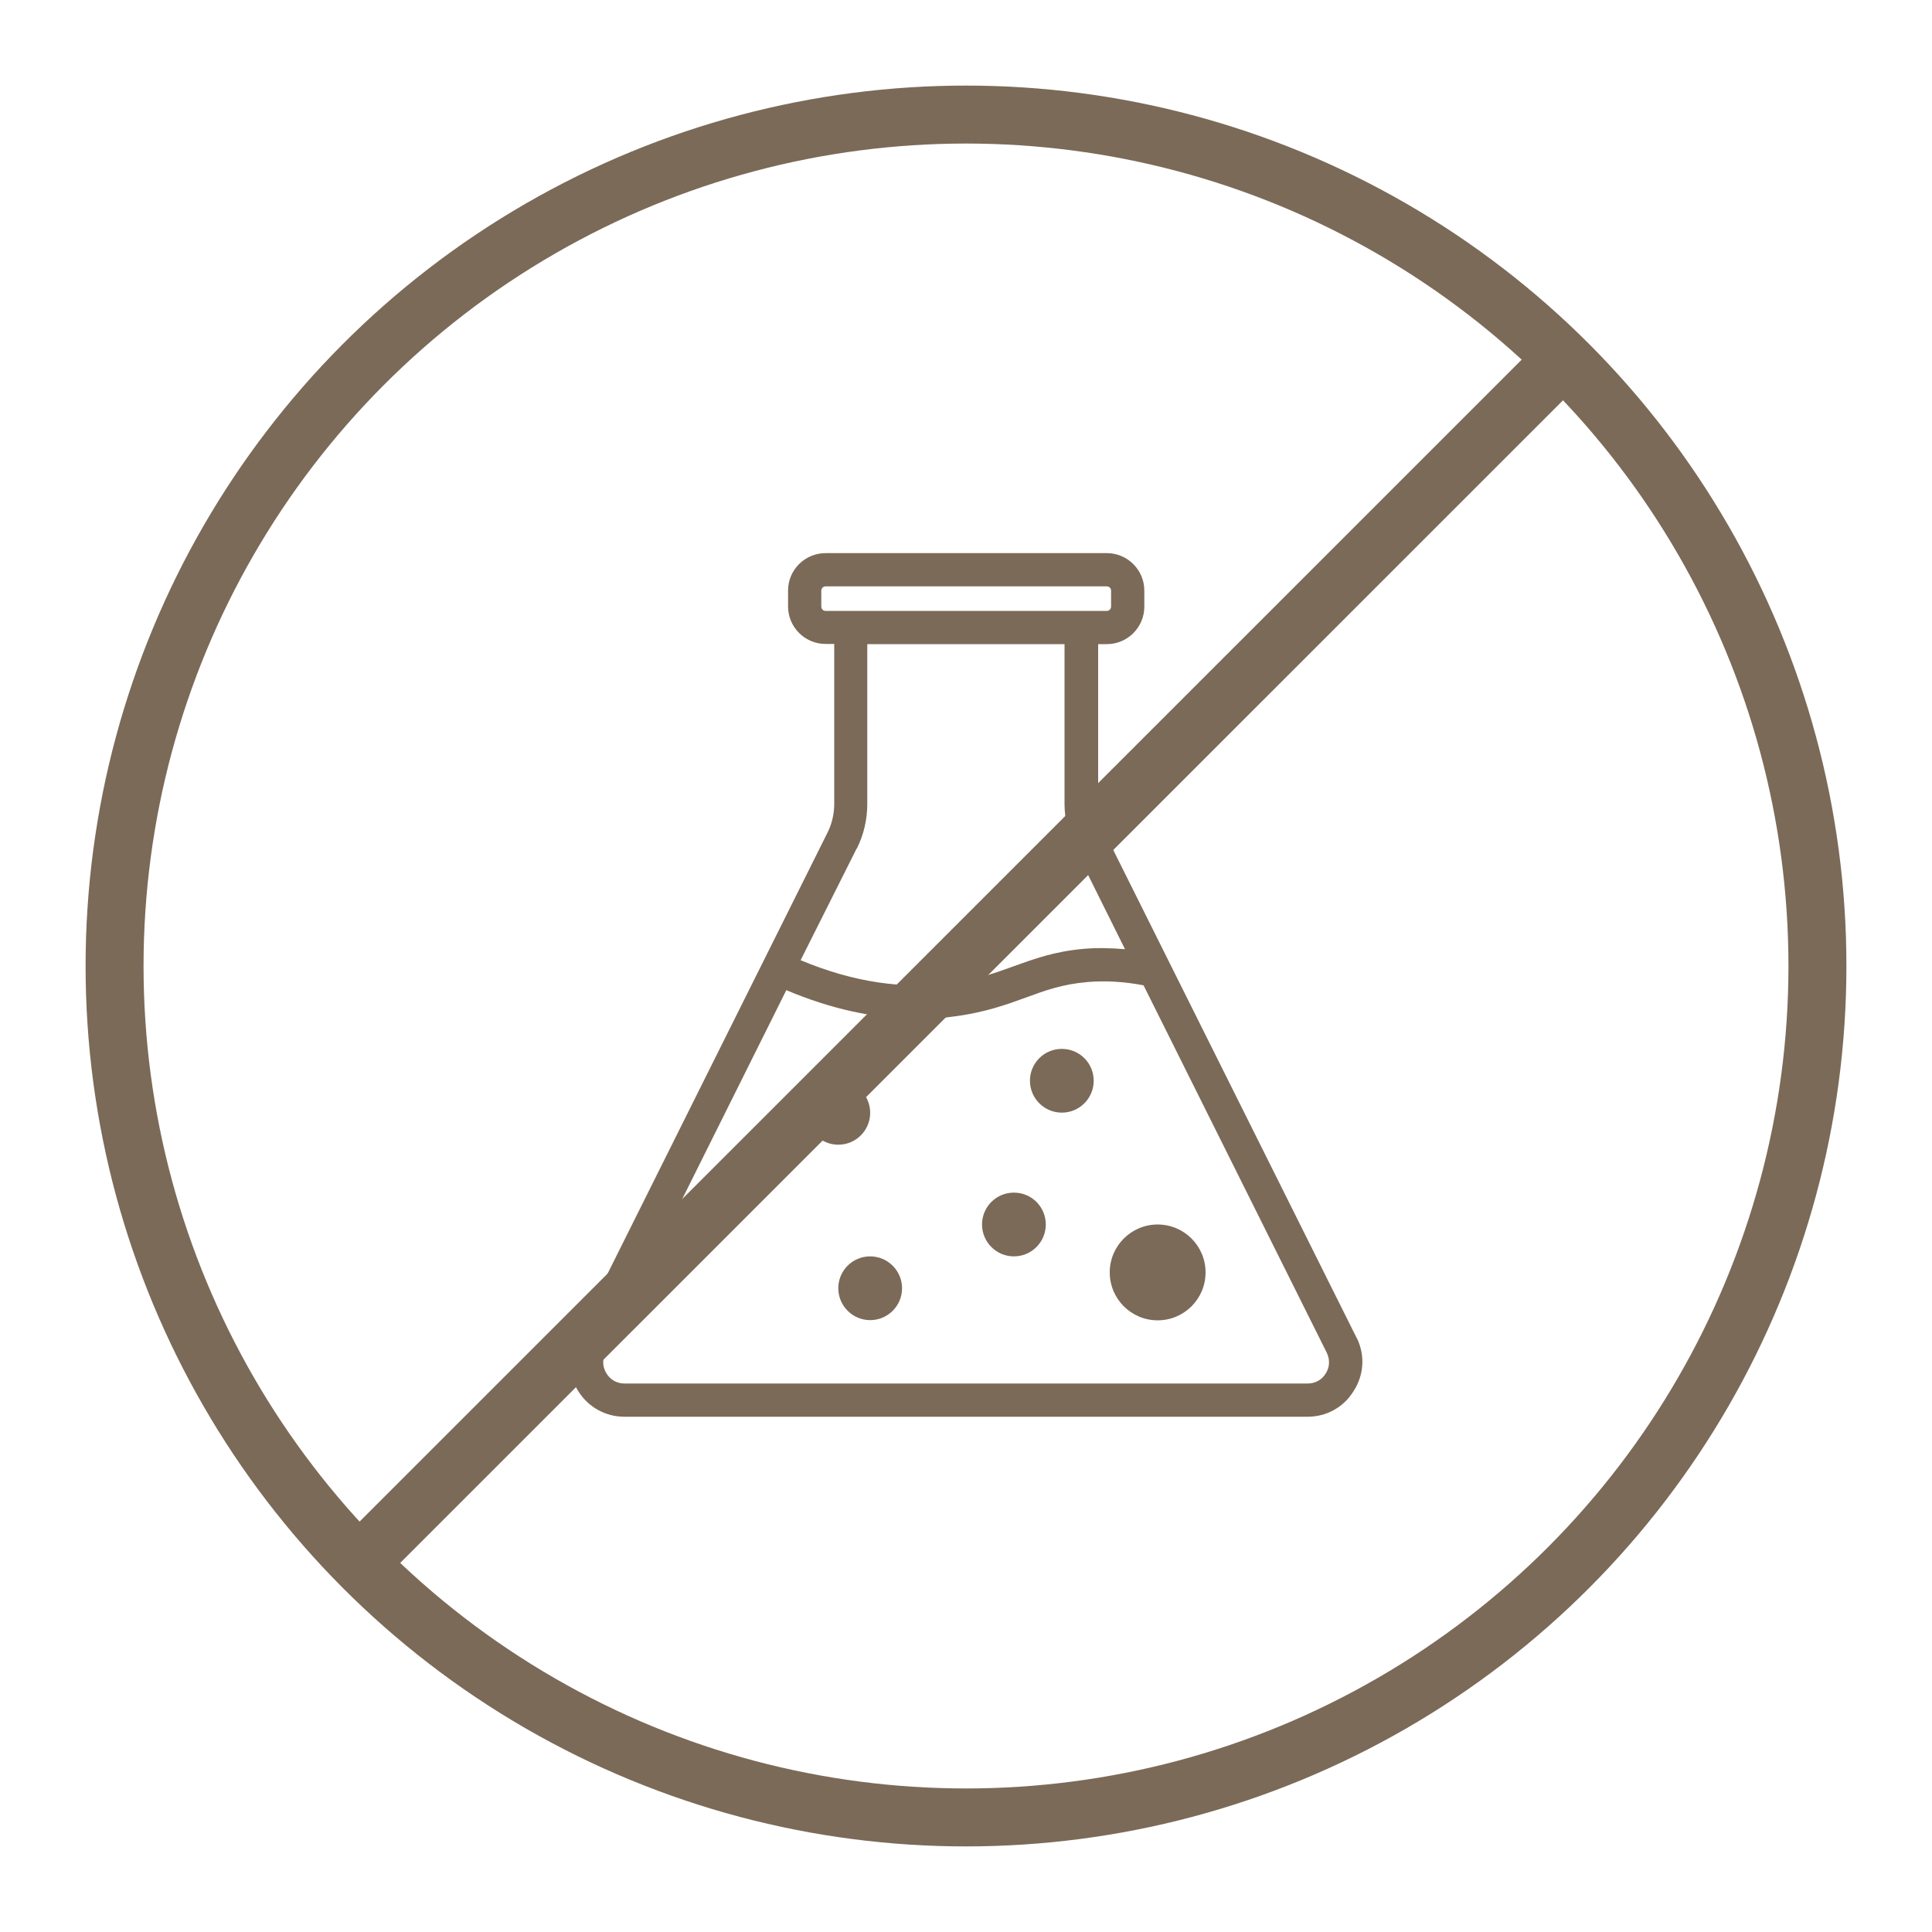 <svg xmlns="http://www.w3.org/2000/svg" id="Ebene_1" viewBox="0 0 100 100"><defs><style>.cls-1{fill:none;stroke:#7b6a58;stroke-miterlimit:10;stroke-width:3px;}.cls-2{fill:#7b6a58;stroke-width:0px;}</style></defs><path class="cls-2" d="M70.22,69.25l-13.02-26.1c-.24-.47-.36-1-.36-1.54v-8.27h.45c1.07,0,1.94-.87,1.94-1.94v-.83c0-1.07-.87-1.94-1.94-1.94h-14.56c-1.07,0-1.94.87-1.94,1.93v.83c0,1.07.87,1.94,1.94,1.94h.45v8.27c0,.53-.12,1.06-.37,1.54l-13.02,26.11c-.44.88-.39,1.9.13,2.74.52.84,1.42,1.34,2.39,1.34h35.37c.99,0,1.88-.5,2.39-1.34.54-.84.59-1.87.15-2.75h0ZM42.51,31.4v-.83c0-.12.1-.22.22-.22h14.56c.12,0,.22.1.22.22v.83c0,.12-.1.22-.22.22h-14.56c-.12,0-.22-.1-.22-.22ZM44.35,43.92c.36-.72.54-1.51.54-2.31v-8.27h10.21v8.27c0,.79.19,1.6.54,2.31l2.59,5.21c-.71-.06-1.42-.08-2.12-.02-1.52.13-2.61.53-3.66.91-.92.33-1.87.68-3.18.86-2.51.35-5.13-.05-7.83-1.18l2.9-5.78ZM68.62,71.09c-.2.33-.54.52-.93.52h-35.37c-.39,0-.72-.19-.93-.52-.2-.33-.23-.72-.05-1.06l9.36-18.78c2.31.98,4.6,1.48,6.81,1.48.69,0,1.37-.04,2.04-.14,1.48-.21,2.57-.6,3.53-.95,1.03-.38,1.92-.7,3.21-.81.94-.08,1.91-.02,2.9.17l9.49,19.03c.16.35.15.73-.06,1.06h0Z"></path><path class="cls-2" d="M45.04,57.6c0-.92-.74-1.65-1.65-1.65s-1.65.74-1.65,1.65.74,1.65,1.65,1.65,1.65-.74,1.65-1.65Z"></path><path class="cls-2" d="M45.04,65.03c-.92,0-1.65.74-1.65,1.65s.74,1.65,1.65,1.65,1.65-.74,1.65-1.65c0-.91-.74-1.65-1.65-1.65Z"></path><path class="cls-2" d="M54.96,54.29c-.92,0-1.65.74-1.65,1.65s.74,1.65,1.65,1.65,1.65-.74,1.65-1.65-.73-1.65-1.65-1.65Z"></path><path class="cls-2" d="M52.48,61.73c-.92,0-1.65.74-1.65,1.65s.74,1.65,1.65,1.65,1.65-.74,1.65-1.65-.73-1.65-1.65-1.65Z"></path><path class="cls-2" d="M59.92,63.38c-1.37,0-2.48,1.11-2.48,2.48s1.11,2.48,2.48,2.48,2.48-1.11,2.48-2.48-1.11-2.48-2.48-2.48Z"></path><circle class="cls-1" cx="50" cy="50" r="44.07"></circle><line class="cls-1" x1="19.51" y1="79.98" x2="80.53" y2="18.97"></line></svg>